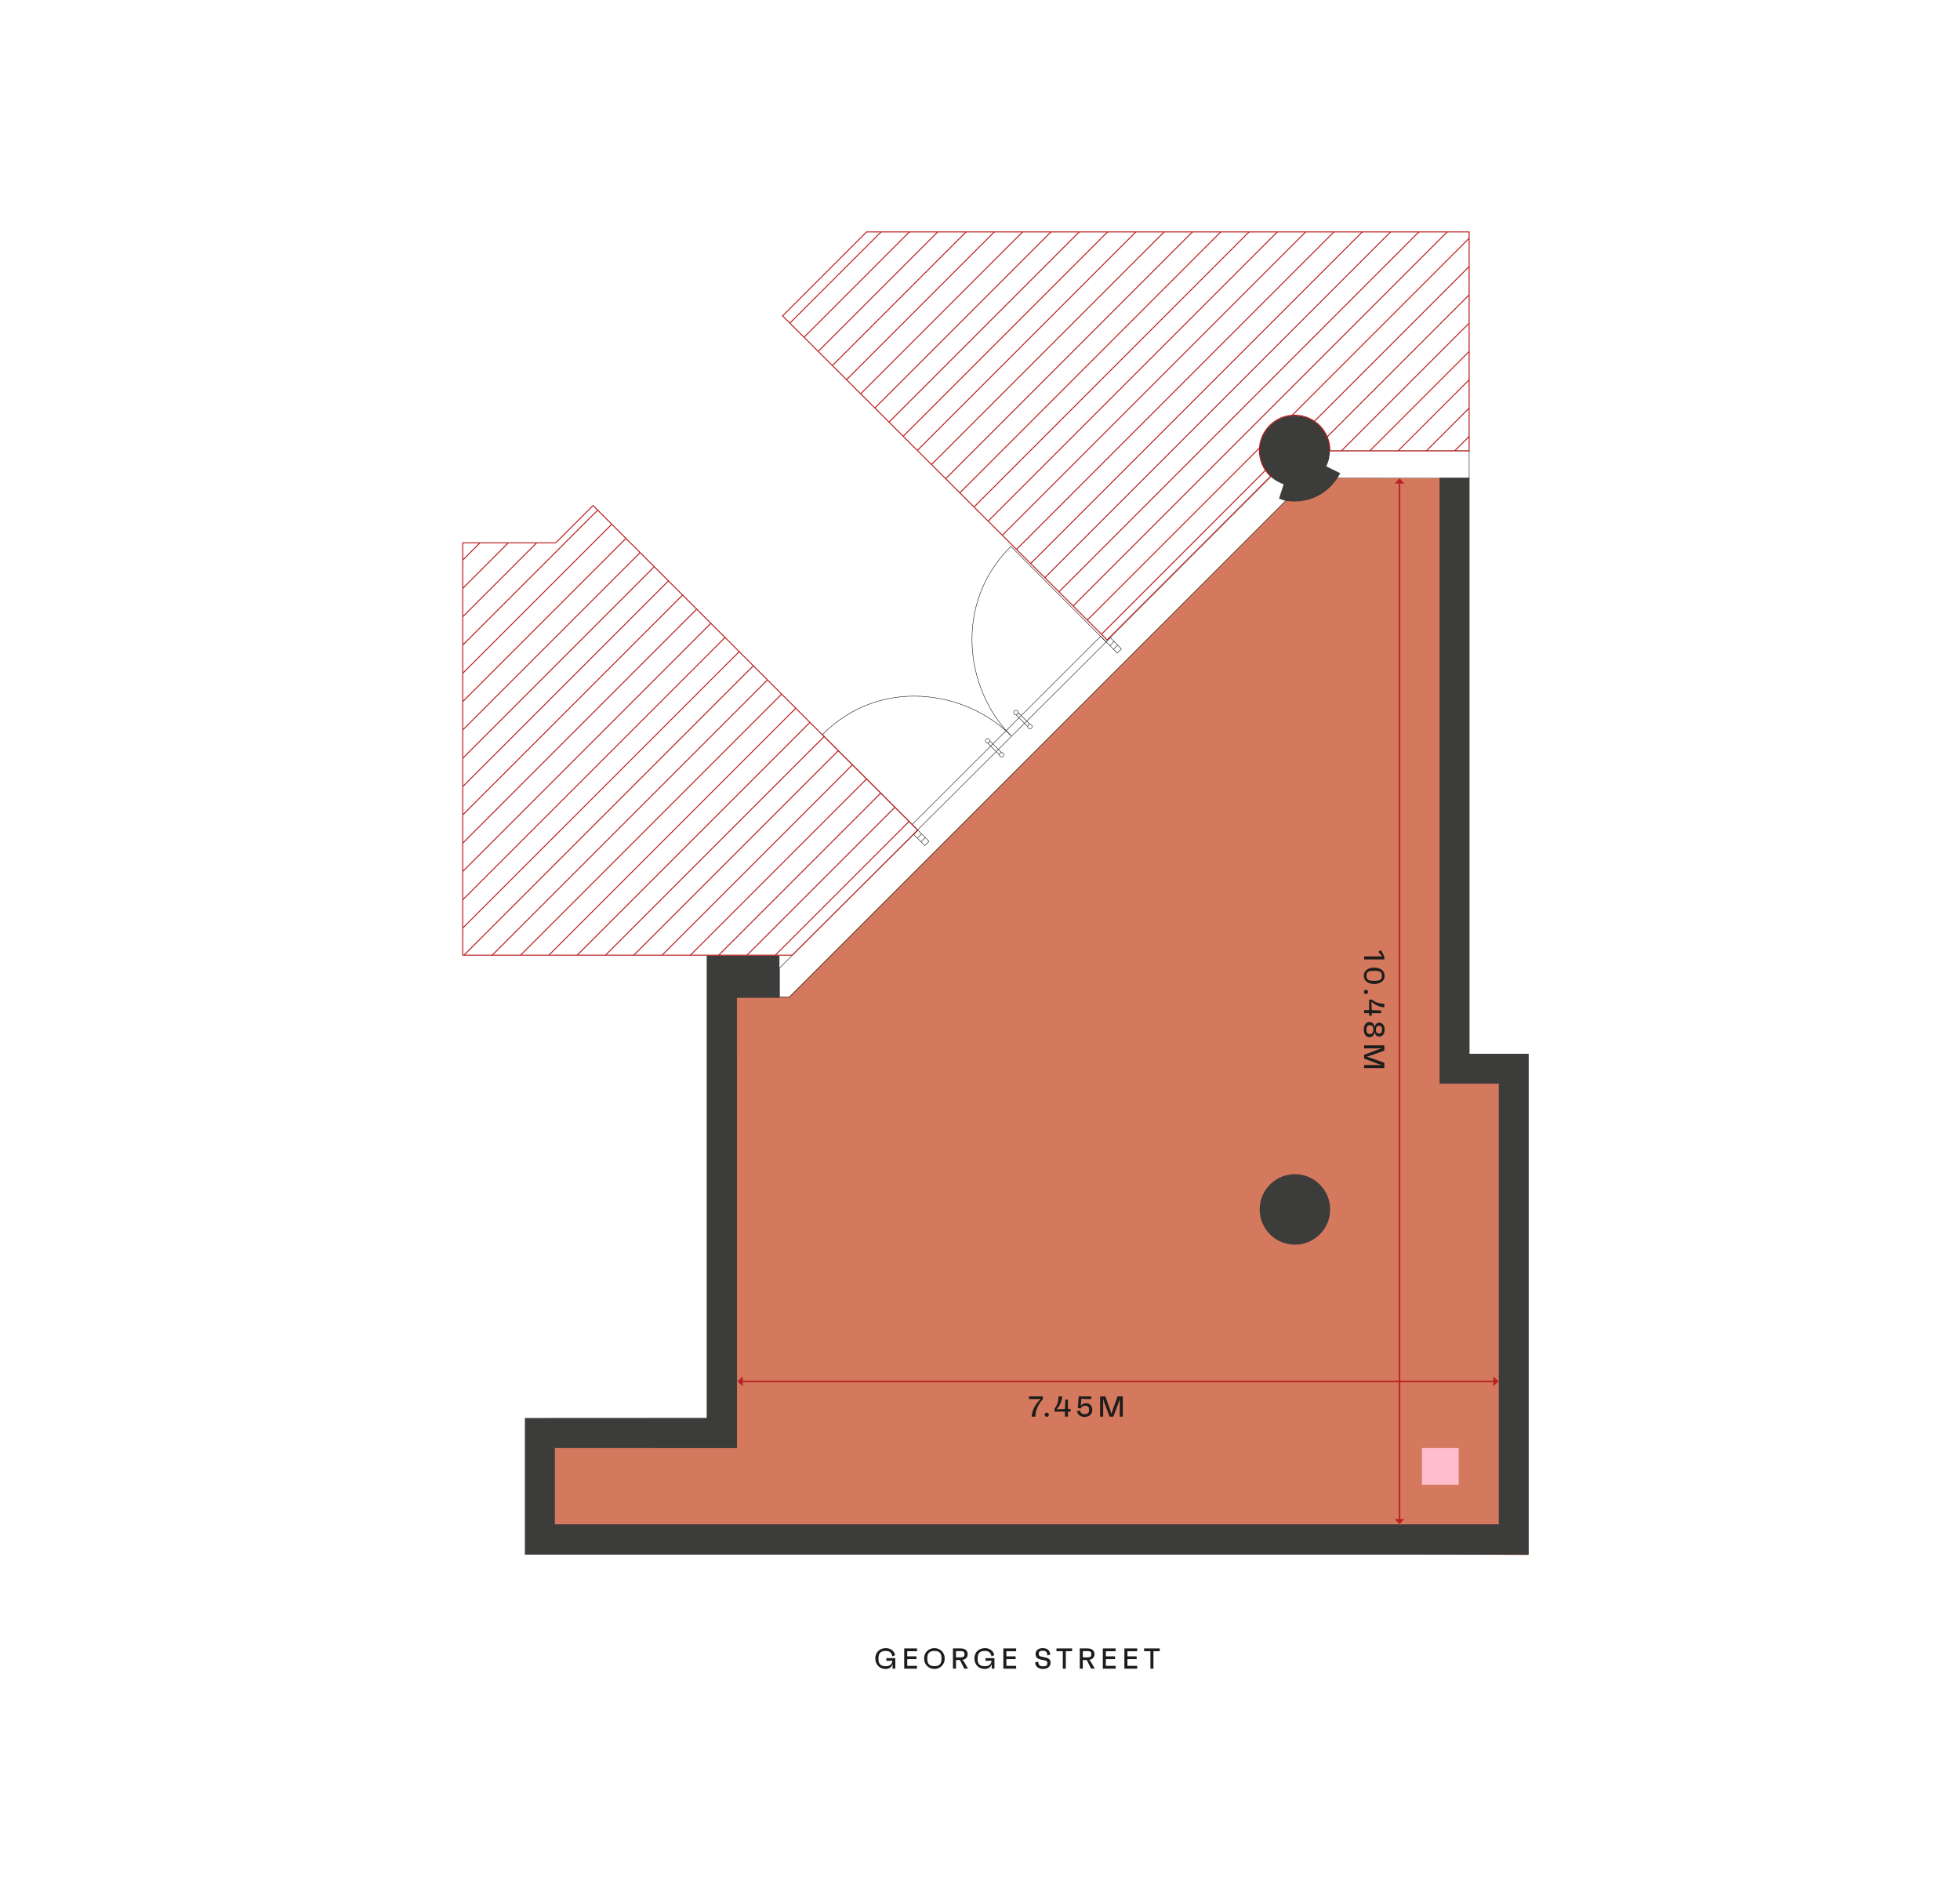 <svg viewBox="0 0 4067.7 3940.2" version="1.1" xmlns:xlink="http://www.w3.org/1999/xlink" xmlns="http://www.w3.org/2000/svg">
  <defs>
    <style>
      .cls-1, .cls-2, .cls-3, .cls-4, .cls-5 {
        fill: none;
      }

      .cls-6 {
        fill: #3c3c3b;
      }

      .cls-2, .cls-3, .cls-4, .cls-5 {
        stroke-miterlimit: 10;
      }

      .cls-2, .cls-5 {
        stroke: #1d1d1b;
      }

      .cls-3 {
        stroke: #b91818;
      }

      .cls-3, .cls-4 {
        stroke-width: 2px;
      }

      .cls-4 {
        stroke: #b92025;
      }

      .cls-4, .cls-7 {
        isolation: isolate;
      }

      .cls-8 {
        fill: #1d1d1b;
      }

      .cls-9 {
        fill: #d4795e;
      }

      .cls-10 {
        fill: #b92025;
      }

      .cls-11 {
        clip-path: url(#clippath-1);
      }

      .cls-12 {
        clip-path: url(#clippath-3);
      }

      .cls-13 {
        clip-path: url(#clippath-4);
      }

      .cls-14 {
        clip-path: url(#clippath-2);
      }

      .cls-15 {
        fill: #ffbecc;
      }

      .cls-5 {
        stroke-width: .6px;
      }

      .cls-16 {
        clip-path: url(#clippath);
      }
    </style>
    <clipPath id="clippath">
      <rect height="2755.7" width="2222.2" y="471.4" x="950.5" class="cls-1"></rect>
    </clipPath>
    <clipPath id="clippath-1">
      <rect height="2755.7" width="2222.2" y="471.4" x="950.5" class="cls-1"></rect>
    </clipPath>
    <clipPath id="clippath-2">
      <polygon points="1153.2 1126.6 960.4 1126.6 960.4 1982.1 1644.3 1982.1 1904.6 1722.8 1230.8 1049 1153.2 1126.6" class="cls-1"></polygon>
    </clipPath>
    <clipPath id="clippath-3">
      <path d="M1798.4,481.3l-174.2,174.2,673.5,672.4,339.3-339.6c-14.5-13.6-23.5-32.9-23.3-54.4.5-40.4,33.6-72.8,74-72.3s72.8,33.6,72.3,74h289v-454.4h-1250.6v.1Z" class="cls-1"></path>
    </clipPath>
    <clipPath id="clippath-4">
      <rect height="2755.7" width="2222.2" y="471.4" x="950.5" class="cls-1"></rect>
    </clipPath>
  </defs>
  
  <g>
    <g id="Layer_1">
      <polygon points="1637.6 2068.5 1509.5 2068.5 1509.5 2969.9 1144.7 2969.9 1144.7 3208.1 3171.9 3227.1 3171.9 3062.3 3171.9 2968.2 3171.9 2796.7 3171.9 2186.8 3049 2186.8 3049 1270.8 3049 1215.5 3049 1106.6 3049 992.6 2715.3 991.7 1637.6 2068.5" class="cls-9"></polygon>
      <polygon points="1896.2 1731.5 1919.2 1754.8 1927.9 1746.1 1905 1722.8 1896.2 1731.5" class="cls-2"></polygon>
      <line y2="1738.2" x2="1920.2" y1="1746.9" x1="1911.4" class="cls-2"></line>
      <line y2="1730.7" x2="1912.7" y1="1739.4" x1="1904" class="cls-2"></line>
      <polygon points="2295.7 1332.1 2318.6 1355.4 2327.3 1346.7 2304.4 1323.3 2295.7 1332.1" class="cls-2"></polygon>
      <line y2="1338.8" x2="2319.6" y1="1347.5" x1="2310.8" class="cls-2"></line>
      <line y2="1331.2" x2="2312.2" y1="1340" x1="2303.4" class="cls-2"></line>
      <polygon points="1904.3 1722.3 2295.7 1332.1 2284.1 1320.5 1893 1711 1904.3 1722.3" class="cls-2"></polygon>
      <line y2="1542.1" x2="2049.8" y1="1566.4" x1="2074.1" class="cls-2"></line>
      <line y2="1561.8" x2="2078.6" y1="1537.5" x1="2054.3" class="cls-2"></line>
      <g class="cls-16">
        <g>
          <path d="M2078.7,1561.7c2.6,0,4.7,2.1,4.7,4.7s-2.1,4.7-4.7,4.7-4.7-2.1-4.7-4.7,2.1-4.7,4.7-4.7Z" class="cls-2"></path>
          <path d="M2049.7,1532.7c2.6,0,4.7,2.1,4.7,4.7s-2.1,4.7-4.7,4.7-4.7-2.1-4.7-4.7,2.1-4.7,4.7-4.7Z" class="cls-2"></path>
        </g>
      </g>
      <line y2="1483.3" x2="2108.5" y1="1507.6" x1="2132.8" class="cls-2"></line>
      <line y2="1503" x2="2137.4" y1="1478.7" x1="2113.1" class="cls-2"></line>
      <g class="cls-11">
        <g>
          <path d="M2137.5,1502.9c2.6,0,4.7,2.1,4.7,4.7s-2.1,4.7-4.7,4.7-4.7-2.1-4.7-4.7,2.1-4.7,4.7-4.7Z" class="cls-2"></path>
          <path d="M2108.5,1474c2.6,0,4.7,2.1,4.7,4.7s-2.1,4.7-4.7,4.7-4.7-2.1-4.7-4.7,2.1-4.7,4.7-4.7Z" class="cls-2"></path>
          <path d="M2098.3,1526.6c-94.9-94.9-272.4-122.1-391.4-2.2l193.6,193.6" class="cls-2"></path>
          <path d="M2098.2,1526.7c-94.9-94.9-120.2-273.9-.3-392.8l197.7,198.2" class="cls-2"></path>
          <path d="M2635.7,2561.5c-28.6-28.6-28.6-74.9,0-103.4,28.6-28.6,74.9-28.6,103.4,0,28.6,28.6,28.6,74.9,0,103.4-28.6,28.6-74.9,28.6-103.4,0" class="cls-6"></path>
          <path d="M2613.8,935.4c0-40.4,32.7-73.1,73.1-73.1s73.1,32.7,73.1,73.1-32.7,73.1-73.1,73.1-73.1-32.7-73.1-73.1" class="cls-6"></path>
          <path d="M2664.3,1038.3c7.3,1.6,14.9,2.4,22.6,2.4,41.4,0,77.2-23.9,94.5-58.7l-31.2-15.4-85.7,37-10.1,31.2,9.9,3.4h0v.1Z" class="cls-6"></path>
          <polygon points="3049.8 2186.8 3049.8 991.7 2987.6 991.7 2987.6 2186.8 2987.6 2249 3049.8 2249 3110.5 2249 3110.5 3163.3 1151.5 3163.3 1151.5 3005 1529.4 3005.1 1529.4 3005 1529.5 3005 1529.4 2070.7 1617.6 2070.7 1617.6 1983.1 1466.6 1983.1 1466.6 2942.4 1089.3 2942.6 1089.3 3226.2 3172.6 3226.2 3172.6 2249 3172.6 2210 3172.6 2186.8 3049.8 2186.8" class="cls-6"></polygon>
        </g>
      </g>
      <line y2="1332.1" x2="2295.7" y1="989.1" x1="2638.6" class="cls-5"></line>
      <polyline points="2670.2 1037.3 2335.4 1372.1 1946.3 1761.2 1637.9 2069.6 1617.6 2069.6 1617.6 2009.1 1904.3 1722.3" class="cls-2"></polyline>
      <line y2="935.4" x2="3049" y1="935.4" x1="2760.1" class="cls-5"></line>
      <line y2="991.8" x2="3049" y1="991.8" x1="2775" class="cls-5"></line>
      <line y2="935.4" x2="3049" y1="992.6" x1="3049" class="cls-2"></line>
      <g class="cls-14">
        <g>
          <line y2="1587.3" x2="300.4" y1="551.6" x1="1336.2" class="cls-3"></line>
          <line y2="1616.7" x2="329.8" y1="580.9" x1="1365.5" class="cls-3"></line>
          <line y2="1646" x2="359.2" y1="610.3" x1="1394.9" class="cls-3"></line>
          <line y2="1675.4" x2="388.5" y1="639.7" x1="1424.3" class="cls-3"></line>
          <line y2="1704.8" x2="417.9" y1="669" x1="1453.6" class="cls-3"></line>
          <line y2="1763.5" x2="476.7" y1="727.8" x1="1512.4" class="cls-3"></line>
          <line y2="1734.1" x2="447.3" y1="698.4" x1="1483" class="cls-3"></line>
          <line y2="1881" x2="594.1" y1="845.3" x1="1629.9" class="cls-3"></line>
          <line y2="1822.2" x2="535.4" y1="786.5" x1="1571.1" class="cls-3"></line>
          <line y2="1792.9" x2="506" y1="757.2" x1="1541.8" class="cls-3"></line>
          <line y2="1851.6" x2="564.8" y1="815.9" x1="1600.5" class="cls-3"></line>
          <line y2="1939.7" x2="652.9" y1="904" x1="1688.6" class="cls-3"></line>
          <line y2="1969.1" x2="682.3" y1="933.4" x1="1718" class="cls-3"></line>
          <line y2="1910.4" x2="623.5" y1="874.6" x1="1659.2" class="cls-3"></line>
          <line y2="1998.5" x2="711.6" y1="962.7" x1="1747.3" class="cls-3"></line>
          <line y2="2057.2" x2="770.4" y1="1021.5" x1="1806.1" class="cls-3"></line>
          <line y2="2027.8" x2="741" y1="992.1" x1="1776.7" class="cls-3"></line>
          <line y2="2145.3" x2="858.5" y1="1109.6" x1="1894.2" class="cls-3"></line>
          <line y2="2204.1" x2="917.2" y1="1168.3" x1="1952.9" class="cls-3"></line>
          <line y2="2086.6" x2="799.7" y1="1050.9" x1="1835.5" class="cls-3"></line>
          <line y2="2116" x2="829.1" y1="1080.2" x1="1864.8" class="cls-3"></line>
          <line y2="2174.7" x2="887.8" y1="1139" x1="1923.6" class="cls-3"></line>
          <line y2="2233.4" x2="946.6" y1="1197.7" x1="1982.3" class="cls-3"></line>
          <line y2="2262.8" x2="976" y1="1227.1" x1="2011.7" class="cls-3"></line>
          <line y2="2292.2" x2="1005.3" y1="1256.5" x1="2041" class="cls-3"></line>
          <line y2="2350.9" x2="1064.1" y1="1315.2" x1="2099.8" class="cls-3"></line>
          <line y2="2380.3" x2="1093.4" y1="1344.6" x1="2129.2" class="cls-3"></line>
          <line y2="2439" x2="1152.2" y1="1403.3" x1="2187.9" class="cls-3"></line>
          <line y2="2321.5" x2="1034.7" y1="1285.8" x1="2070.4" class="cls-3"></line>
          <line y2="2409.7" x2="1122.8" y1="1373.9" x1="2158.5" class="cls-3"></line>
          <line y2="2497.8" x2="1210.9" y1="1462" x1="2246.6" class="cls-3"></line>
          <line y2="2468.4" x2="1181.6" y1="1432.7" x1="2217.3" class="cls-3"></line>
          <line y2="2556.5" x2="1269.7" y1="1520.8" x1="2305.4" class="cls-3"></line>
          <line y2="2527.1" x2="1240.3" y1="1491.4" x1="2276" class="cls-3"></line>
          <line y2="2585.9" x2="1299" y1="1550.2" x1="2334.8" class="cls-3"></line>
        </g>
      </g>
      <polyline points="1153.2 1126.6 960.4 1126.6 960.4 1982.1 1644.3 1982.1 1904.6 1722.8 1230.8 1049 1153.2 1126.6" class="cls-3"></polyline>
      <g class="cls-12">
        <g>
          <line y2="861" x2="1213.9" y1="-1233.1" x1="3308" class="cls-3"></line>
          <line y2="919.7" x2="1272.7" y1="-1174.4" x1="3366.7" class="cls-3"></line>
          <line y2="890.3" x2="1243.3" y1="-1203.7" x1="3337.3" class="cls-3"></line>
          <line y2="978.4" x2="1331.4" y1="-1115.6" x1="3425.5" class="cls-3"></line>
          <line y2="1007.8" x2="1360.8" y1="-1086.2" x1="3454.8" class="cls-3"></line>
          <line y2="949.1" x2="1302" y1="-1145" x1="3396.1" class="cls-3"></line>
          <line y2="1037.2" x2="1390.1" y1="-1056.9" x1="3484.2" class="cls-3"></line>
          <line y2="1066.6" x2="1419.5" y1="-1027.5" x1="3513.6" class="cls-3"></line>
          <line y2="1095.9" x2="1448.9" y1="-998.1" x1="3542.9" class="cls-3"></line>
          <line y2="1125.3" x2="1478.2" y1="-968.8" x1="3572.3" class="cls-3"></line>
          <line y2="1184" x2="1537" y1="-910" x1="3631" class="cls-3"></line>
          <line y2="1154.7" x2="1507.6" y1="-939.4" x1="3601.7" class="cls-3"></line>
          <line y2="1242.8" x2="1595.7" y1="-851.3" x1="3689.8" class="cls-3"></line>
          <line y2="1213.4" x2="1566.4" y1="-880.6" x1="3660.4" class="cls-3"></line>
          <line y2="1272.2" x2="1625.1" y1="-821.9" x1="3719.2" class="cls-3"></line>
          <line y2="1330.9" x2="1683.8" y1="-763.2" x1="3777.9" class="cls-3"></line>
          <line y2="1301.5" x2="1654.5" y1="-792.5" x1="3748.5" class="cls-3"></line>
          <line y2="1360.3" x2="1713.2" y1="-733.8" x1="3807.3" class="cls-3"></line>
          <line y2="1419" x2="1772" y1="-675.1" x1="3866" class="cls-3"></line>
          <line y2="1389.6" x2="1742.6" y1="-704.4" x1="3836.6" class="cls-3"></line>
          <line y2="1448.4" x2="1801.3" y1="-645.7" x1="3895.4" class="cls-3"></line>
          <line y2="1477.7" x2="1830.7" y1="-616.3" x1="3924.7" class="cls-3"></line>
          <line y2="1507.1" x2="1860.1" y1="-586.9" x1="3954.1" class="cls-3"></line>
          <line y2="1536.5" x2="1889.4" y1="-557.6" x1="3983.5" class="cls-3"></line>
          <line y2="1565.9" x2="1918.8" y1="-528.2" x1="4012.9" class="cls-3"></line>
          <line y2="1624.6" x2="1977.5" y1="-469.5" x1="4071.6" class="cls-3"></line>
          <line y2="1595.2" x2="1948.2" y1="-498.8" x1="4042.2" class="cls-3"></line>
          <line y2="1654" x2="2006.9" y1="-440.1" x1="4101" class="cls-3"></line>
          <line y2="1712.7" x2="2065.7" y1="-381.4" x1="4159.7" class="cls-3"></line>
          <line y2="1742.1" x2="2095" y1="-352" x1="4189.1" class="cls-3"></line>
          <line y2="1683.3" x2="2036.3" y1="-410.7" x1="4130.3" class="cls-3"></line>
          <line y2="1771.4" x2="2124.4" y1="-322.6" x1="4218.5" class="cls-3"></line>
          <line y2="1859.6" x2="2212.5" y1="-234.5" x1="4306.6" class="cls-3"></line>
          <line y2="1800.8" x2="2153.8" y1="-293.2" x1="4247.8" class="cls-3"></line>
          <line y2="1830.2" x2="2183.1" y1="-263.9" x1="4277.2" class="cls-3"></line>
          <line y2="1888.9" x2="2241.9" y1="-205.1" x1="4335.9" class="cls-3"></line>
          <line y2="1918.3" x2="2271.2" y1="-175.8" x1="4365.3" class="cls-3"></line>
          <line y2="1947.7" x2="2300.6" y1="-146.4" x1="4394.7" class="cls-3"></line>
          <line y2="1977" x2="2330" y1="-117" x1="4424" class="cls-3"></line>
          <line y2="2006.4" x2="2359.4" y1="-87.6" x1="4453.4" class="cls-3"></line>
          <line y2="2035.8" x2="2388.7" y1="-58.3" x1="4482.8" class="cls-3"></line>
          <line y2="2094.5" x2="2447.5" y1=".5" x1="4541.5" class="cls-3"></line>
          <line y2="2065.2" x2="2418.1" y1="-28.9" x1="4512.2" class="cls-3"></line>
          <line y2="2123.9" x2="2476.8" y1="29.8" x1="4570.9" class="cls-3"></line>
          <line y2="2153.3" x2="2506.2" y1="59.2" x1="4600.3" class="cls-3"></line>
          <line y2="2182.6" x2="2535.6" y1="88.6" x1="4629.6" class="cls-3"></line>
          <line y2="2212" x2="2565" y1="117.9" x1="4659" class="cls-3"></line>
          <line y2="2270.7" x2="2623.7" y1="176.7" x1="4717.7" class="cls-3"></line>
          <line y2="2241.4" x2="2594.3" y1="147.3" x1="4688.4" class="cls-3"></line>
          <line y2="2329.5" x2="2682.4" y1="235.4" x1="4776.5" class="cls-3"></line>
          <line y2="2300.1" x2="2653.1" y1="206.1" x1="4747.1" class="cls-3"></line>
          <line y2="2358.9" x2="2711.8" y1="264.8" x1="4805.9" class="cls-3"></line>
          <line y2="2388.2" x2="2741.2" y1="294.2" x1="4835.2" class="cls-3"></line>
          <line y2="2447" x2="2799.9" y1="352.9" x1="4894" class="cls-3"></line>
          <line y2="2417.6" x2="2770.5" y1="323.5" x1="4864.6" class="cls-3"></line>
          <line y2="2476.3" x2="2829.3" y1="382.3" x1="4923.3" class="cls-3"></line>
          <line y2="2505.7" x2="2858.7" y1="411.6" x1="4952.7" class="cls-3"></line>
          <line y2="2535.1" x2="2888" y1="441" x1="4982.1" class="cls-3"></line>
          <line y2="2564.4" x2="2917.4" y1="470.4" x1="5011.5" class="cls-3"></line>
          <line y2="2593.8" x2="2946.8" y1="499.8" x1="5040.8" class="cls-3"></line>
          <line y2="2623.2" x2="2976.1" y1="529.1" x1="5070.2" class="cls-3"></line>
          <line y2="831.6" x2="1184.5" y1="-1262.5" x1="3278.6" class="cls-3"></line>
        </g>
      </g>
      <g class="cls-13">
        <path d="M2760,935.7h289v-454.4h-1250.6l-174.2,174.2,673.5,672.4,339.3-339.6c-14.5-13.6-23.5-32.9-23.3-54.4.5-40.4,33.6-72.8,74-72.3s72.8,33.6,72.3,74h0v.1Z" class="cls-3"></path>
      </g>
      <rect height="76.3" width="76.3" y="3005" x="2951.1" class="cls-15"></rect>
      <g class="cls-7">
        <g class="cls-7">
          <g class="cls-7">
            <path d="M2164.238,2897.769v5.46c-9.719,12.179-15.059,21.419-15.299,36.538h-7.98c1.2-14.34,7.561-25.139,18.6-36.479h-24.119v-5.52h28.799Z" class="cls-8"></path>
            <path d="M2168.08,2935.807c0-2.7,1.5-4.2,4.32-4.2,2.699,0,4.26,1.5,4.319,4.2,0,2.7-1.5,4.26-4.319,4.26-2.7,0-4.26-1.56-4.32-4.26Z" class="cls-8"></path>
            <path d="M2221.838,2929.387h-5.459v10.38h-6.301v-10.38h-21.658v-5.88c5.52-6.959,8.339-14.879,8.52-25.738h7.439c-.84,10.319-4.26,18.479-11.699,26.818l17.459-.66.779-19.559h5.461v19.499h5.459v5.52Z" class="cls-8"></path>
            <path d="M2266.898,2925.728c0,8.819-6.36,14.639-15.9,14.639-7.739,0-14.398-3.779-15.839-11.579l6.359-1.979c.78,5.459,4.261,7.859,9.54,7.859,6.359,0,9.359-2.88,9.359-8.939,0-5.82-2.699-8.58-8.459-8.58-4.381,0-7.62,2.1-9.301,5.88l-5.879-1.32,1.979-23.938h26.039v5.52h-10.38l-9.959-.84-1.561,16.199c1.62-4.8,6.18-6.899,10.8-6.899,7.92,0,13.2,5.46,13.2,13.979Z" class="cls-8"></path>
            <path d="M2330.256,2897.769v41.998h-6.359v-37.799l-1.859,7.2-11.46,30.599h-7.8l-11.52-30.599-1.8-6.899v37.498h-6.36v-41.998h10.98l9.059,25.318,3.541,11.16,3.539-11.16,9.06-25.318h10.979Z" class="cls-8"></path>
          </g>
        </g>
      </g>
      <g class="cls-7">
        <g class="cls-7">
          <g class="cls-7">
            <path d="M2872.986,1990.979h-41.998v-6.299h37.679l-8.1-9.6,5.579-3.24,6.84,13.199v5.939Z" class="cls-8"></path>
            <path d="M2851.928,2041.858c-13.8,0-21.539-7.02-21.539-16.919,0-9.84,7.739-16.859,21.539-16.859s21.659,7.02,21.659,16.859c0,9.899-7.8,16.919-21.659,16.919ZM2851.928,2035.378c12.419,0,16.079-2.4,16.079-10.439,0-7.92-3.66-10.319-16.079-10.319-12.3,0-15.96,2.399-15.96,10.319,0,8.039,3.66,10.439,15.96,10.439Z" class="cls-8"></path>
            <path d="M2834.948,2054.1c2.7,0,4.2,1.5,4.2,4.319,0,2.7-1.5,4.26-4.2,4.32-2.7,0-4.26-1.5-4.26-4.32,0-2.699,1.56-4.26,4.26-4.319Z" class="cls-8"></path>
            <path d="M2841.368,2107.858v-5.46h-10.38v-6.3h10.38v-21.659h5.88c6.959,5.52,14.879,8.34,25.738,8.52v7.44c-10.319-.841-18.479-4.261-26.818-11.7l.66,17.46,19.559.779v5.46h-19.499v5.46h-5.52Z" class="cls-8"></path>
            <path d="M2842.328,2152.437c-7.32,0-11.939-6.3-11.939-15.719,0-9.54,4.68-15.84,12.06-15.84,5.939,0,9.359,4.439,10.439,10.38,1.26-6.12,4.8-8.939,9.419-8.939,6.9,0,11.28,5.76,11.28,14.399,0,8.579-4.32,14.339-11.28,14.339-4.92,0-8.159-3.239-9.359-9.06-1.02,5.82-4.5,10.439-10.619,10.439ZM2842.988,2145.837c4.919,0,7.259-2.939,7.259-9.18s-2.34-9.239-7.259-9.239-7.2,3-7.2,9.3c0,6.18,2.28,9.119,7.2,9.119ZM2855.587,2136.718c0,5.399,2.04,7.979,6.36,7.979s6.359-2.58,6.359-7.979c0-5.521-2.04-8.1-6.359-8.1s-6.36,2.579-6.36,8.1Z" class="cls-8"></path>
            <path d="M2872.986,2216.455h-41.998v-6.359h37.799l-7.2-1.859-30.599-11.46v-7.8l30.599-11.52,6.899-1.8h-37.498v-6.359h41.998v10.979l-25.318,9.06-11.16,3.54,11.16,3.539,25.318,9.06v10.979Z" class="cls-8"></path>
          </g>
        </g>
      </g>
      <g>
        <rect height="1.2" width="1568.248" y="2866.005" x="1536.4" class="cls-4"></rect>
        <polygon points="1530.5 2866.605 1541.4 2876.705 1541.4 2856.505 1530.5 2866.605" class="cls-10"></polygon>
        <polygon points="3110.098 2866.605 3099.198 2856.505 3099.198 2876.705 3110.098 2866.605" class="cls-10"></polygon>
      </g>
      <g>
        <rect height="2155.816" width="1.2" y="998.5" x="2903.95" class="cls-4"></rect>
        <polygon points="2904.55 992.6 2894.45 1003.5 2914.65 1003.5 2904.55 992.6" class="cls-10"></polygon>
        <polygon points="2904.55 3163.047 2914.65 3152.147 2894.45 3152.147 2904.55 3163.047" class="cls-10"></polygon>
      </g>
      <g class="cls-7">
        <path d="M1858.078,3440.901v21.899h-5.699l.06-9.3c-2.58,7.979-9.359,9.899-14.939,9.899-11.699,0-20.999-9.119-20.999-21.719,0-12.779,9.06-21.479,22.079-21.479,9.18,0,17.159,5.04,19.079,14.64l-5.7,2.46c-1.8-7.979-5.64-11.279-13.619-11.279-10.499,0-15.239,4.38-15.239,15.719,0,11.52,4.32,16.02,15.479,16.02,7.8,0,12.959-4.02,13.499-11.399h-12.659v-5.46h18.659Z" class="cls-8"></path>
        <path d="M1882.859,3426.621v10.62h19.14v5.76h-19.14v13.979h20.279v5.819h-26.579v-41.998h26.579v5.819h-20.279Z" class="cls-8"></path>
        <path d="M1960.618,3441.681c0,12.779-9.6,21.719-21.358,21.719-11.82,0-21.42-8.939-21.42-21.719s9.6-21.479,21.42-21.479c11.759,0,21.358,8.7,21.358,21.479ZM1954.019,3441.681c0-10.979-4.38-15.659-14.759-15.659-10.44,0-14.819,4.68-14.819,15.659,0,11.159,4.379,15.899,14.819,15.899,10.379,0,14.759-4.74,14.759-15.899Z" class="cls-8"></path>
        <path d="M1992.18,3444.801h-8.16v17.999h-6.3v-41.998h16.619c8.52,0,13.979,4.739,13.979,11.939,0,6.359-4.199,10.8-10.919,11.819l3.539,4.26,7.98,13.979h-7.68l-9.06-17.999ZM1984.02,3439.28h10.439c5.22,0,7.26-1.859,7.26-6.479,0-4.56-2.04-6.359-7.26-6.359h-10.439v12.839Z" class="cls-8"></path>
        <path d="M2063.818,3440.901v21.899h-5.7l.06-9.3c-2.579,7.979-9.359,9.899-14.938,9.899-11.7,0-21-9.119-21-21.719,0-12.779,9.06-21.479,22.079-21.479,9.18,0,17.16,5.04,19.08,14.64l-5.7,2.46c-1.8-7.979-5.64-11.279-13.619-11.279-10.5,0-15.239,4.38-15.239,15.719,0,11.52,4.319,16.02,15.479,16.02,7.8,0,12.96-4.02,13.5-11.399h-12.659v-5.46h18.659Z" class="cls-8"></path>
        <path d="M2088.6,3426.621v10.62h19.139v5.76h-19.139v13.979h20.278v5.819h-26.578v-41.998h26.578v5.819h-20.278Z" class="cls-8"></path>
        <path d="M2148.06,3450.021l6.539-1.86c.66,7.979,4.26,9.78,10.32,9.78,6.239,0,8.699-1.801,8.699-6.48,0-4.56-1.8-5.1-7.199-6.239l-6.54-1.38c-5.04-1.021-10.68-3.24-10.68-11.52,0-7.26,5.88-12.12,14.64-12.12,9.659,0,15.419,4.74,15.779,13.439l-6.12,1.8c0-8.1-3.84-9.779-9.84-9.779-5.64,0-7.859,1.74-7.859,6.18s2.1,5.34,6.479,6.24l6.96,1.38c6.24,1.26,10.979,3.72,10.979,11.1,0,7.68-6,12.839-15.479,12.839-8.819,0-15.419-3.779-16.679-13.379Z" class="cls-8"></path>
        <path d="M2225.038,3426.562h-13.08v36.238h-6.3v-36.238h-13.139v-5.76h32.519v5.76Z" class="cls-8"></path>
        <path d="M2255.398,3444.801h-8.159v17.999h-6.3v-41.998h16.619c8.52,0,13.979,4.739,13.979,11.939,0,6.359-4.2,10.8-10.92,11.819l3.54,4.26,7.979,13.979h-7.68l-9.06-17.999ZM2247.239,3439.28h10.439c5.22,0,7.26-1.859,7.26-6.479,0-4.56-2.04-6.359-7.26-6.359h-10.439v12.839Z" class="cls-8"></path>
        <path d="M2295.059,3426.621v10.62h19.139v5.76h-19.139v13.979h20.278v5.819h-26.578v-41.998h26.578v5.819h-20.278Z" class="cls-8"></path>
        <path d="M2339.817,3426.621v10.62h19.14v5.76h-19.14v13.979h20.279v5.819h-26.579v-41.998h26.579v5.819h-20.279Z" class="cls-8"></path>
        <path d="M2406.896,3426.562h-13.08v36.238h-6.3v-36.238h-13.139v-5.76h32.519v5.76Z" class="cls-8"></path>
      </g>
    </g>
  </g>
</svg>